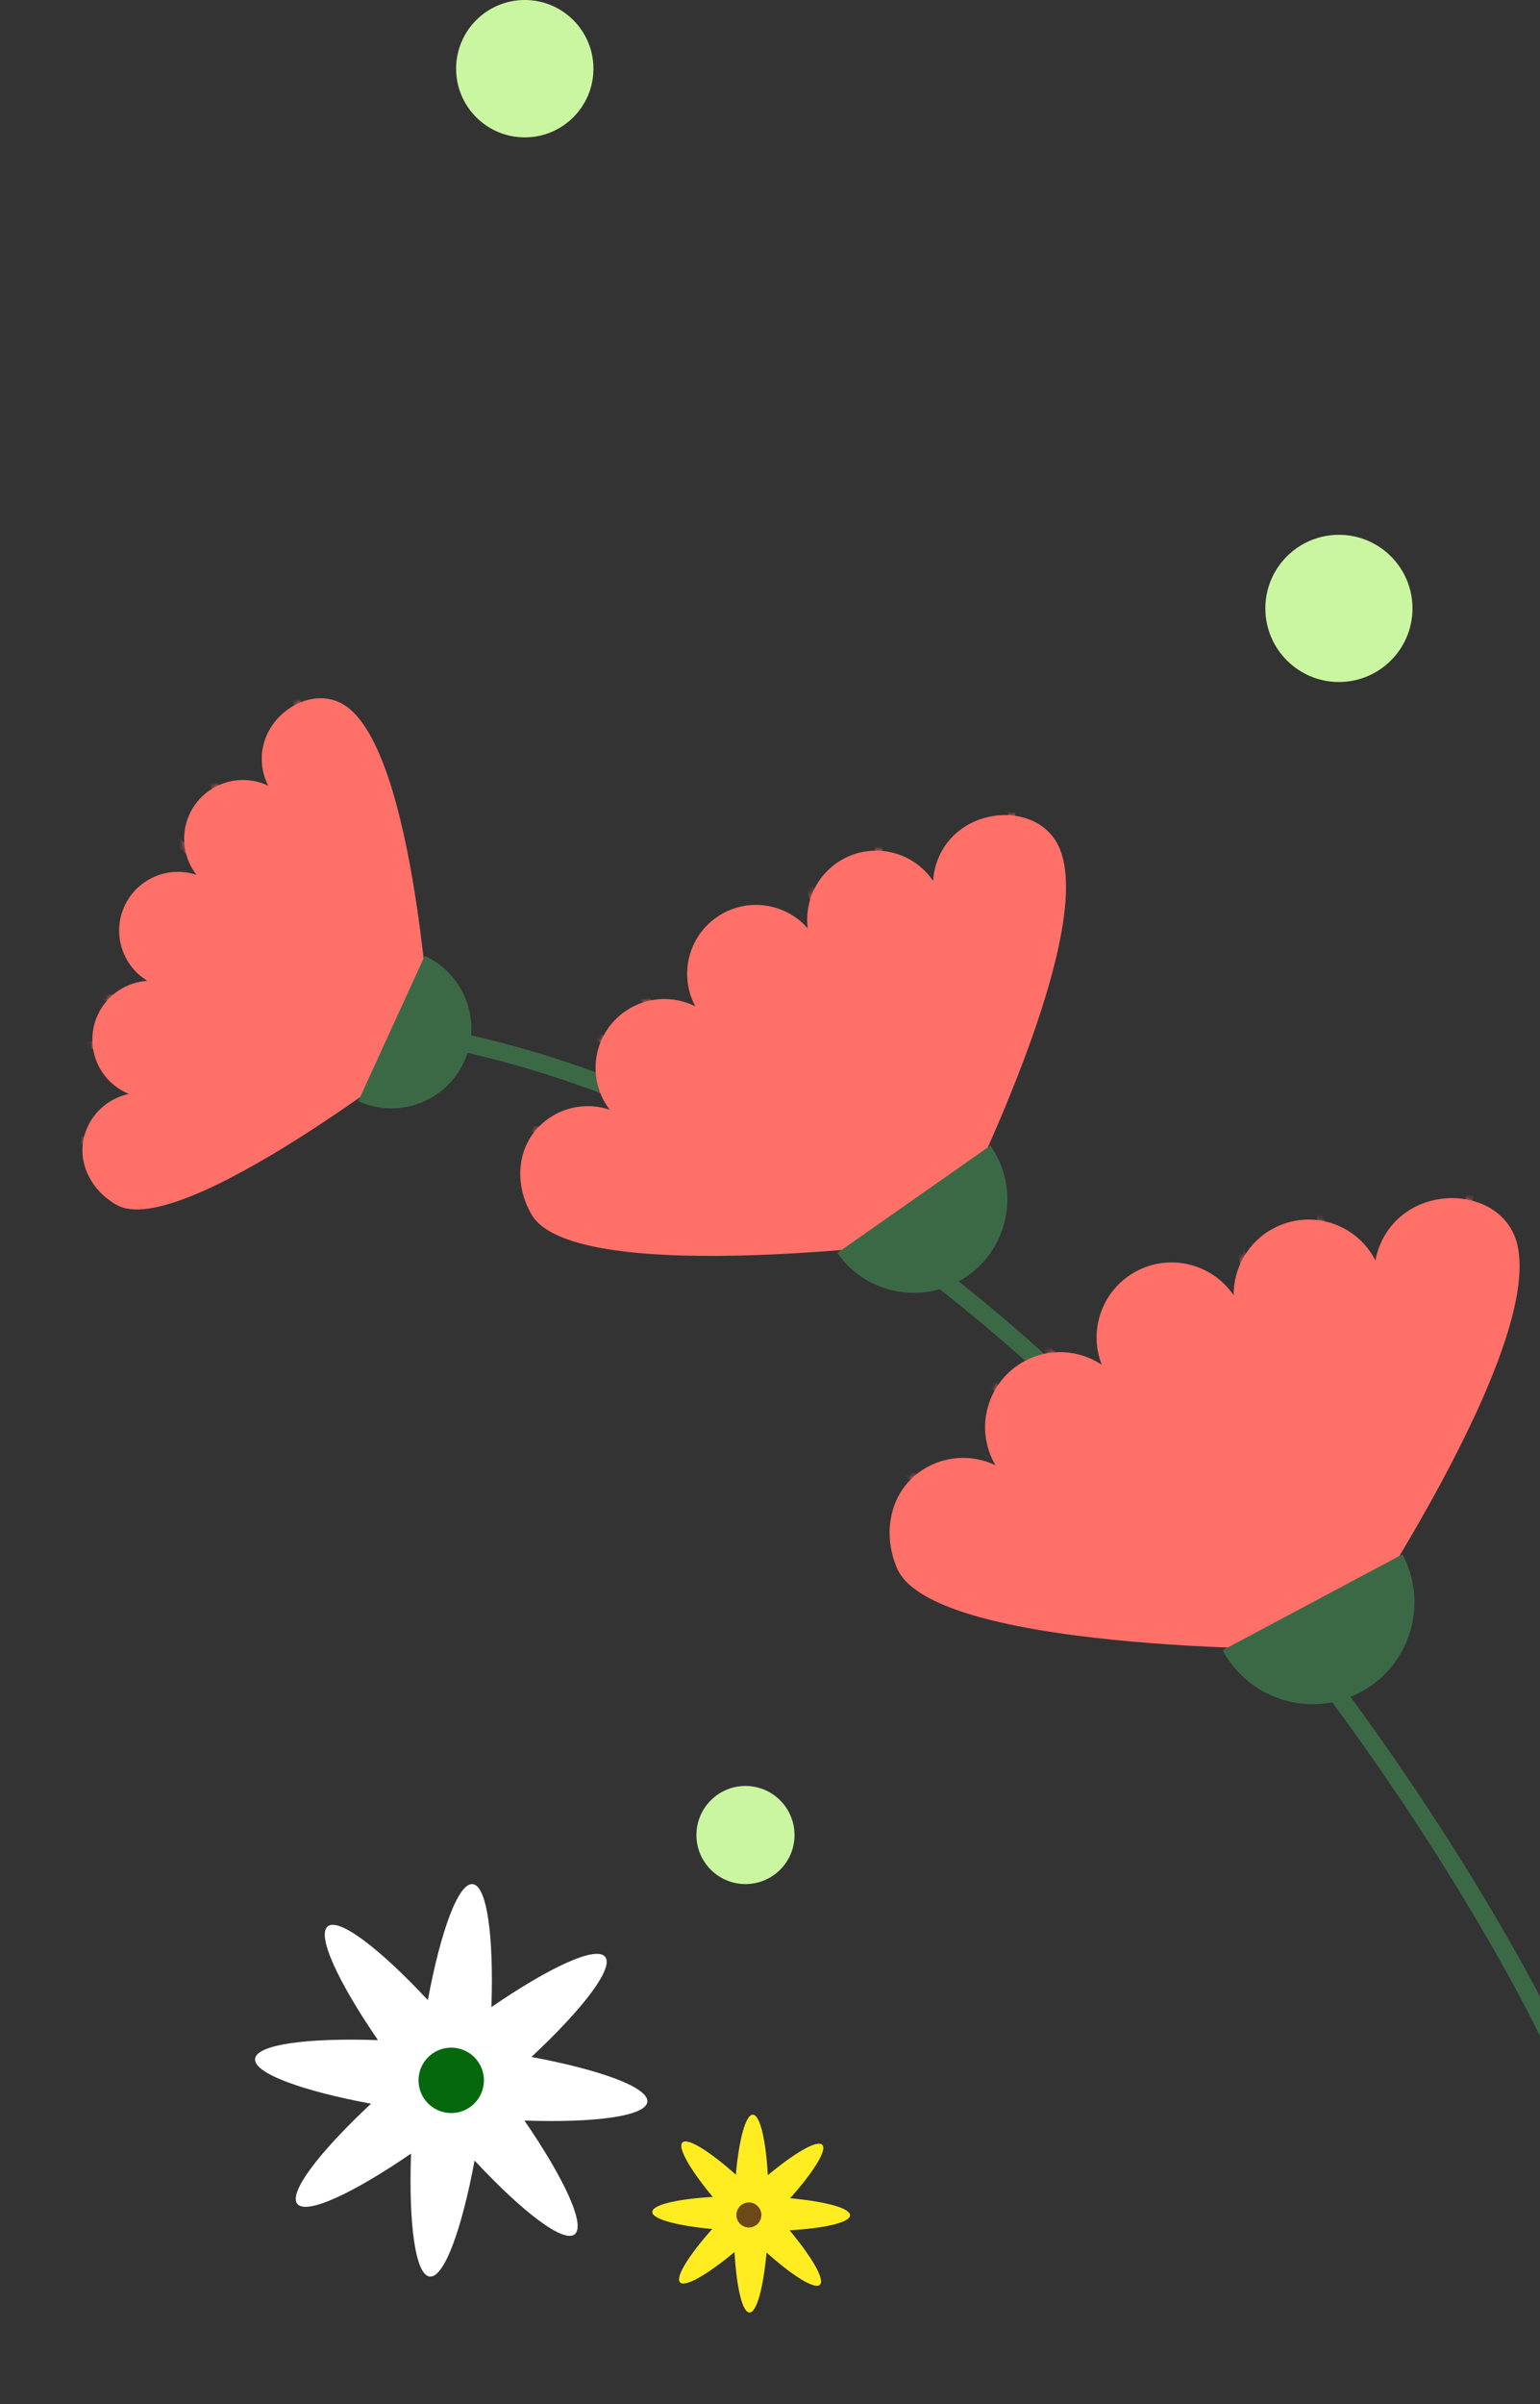 <svg width="314" height="490" viewBox="0 0 314 490" fill="none" xmlns="http://www.w3.org/2000/svg">
<rect x="0" y="0" width="314" height="490" fill="#333333" stroke="none"/>
<g clip-path="url(#clip0_2530_21881)">
<path d="M321.059 427.158C321.411 419.934 230.753 238.619 89.18 211.437" stroke="#3B6946" stroke-width="3.647" stroke-miterlimit="10"/>
<path d="M308.995 252.402C306.182 244.432 295.751 242.123 288.294 246.099C283.988 248.394 281.241 252.457 280.442 256.916C280.402 256.835 280.37 256.752 280.328 256.672C276.352 249.215 267.084 246.394 259.627 250.37C254.43 253.141 251.494 258.484 251.533 263.993C247.196 257.607 238.655 255.387 231.688 259.1C224.773 262.788 221.855 271.023 224.637 278.147C220.102 275.135 214.102 274.642 208.96 277.384C201.503 281.36 198.681 290.628 202.657 298.085C202.76 298.277 202.879 298.453 202.988 298.638C198.756 296.623 193.661 296.555 189.207 298.93C181.75 302.907 179.579 311.863 182.904 319.631C190.528 337.441 273.233 336.177 273.233 336.177C273.233 336.177 316.366 273.288 308.995 252.402Z" fill="#FF7069"/>
<mask id="mask0_2530_21881" style="mask-type:luminance" maskUnits="userSpaceOnUse" x="181" y="244" width="129" height="93">
<path d="M308.999 252.399C306.186 244.429 295.755 242.12 288.298 246.096C283.992 248.392 281.245 252.455 280.446 256.913C280.406 256.832 280.374 256.75 280.332 256.67C276.356 249.213 267.088 246.391 259.631 250.367C254.434 253.139 251.498 258.482 251.537 263.99C247.2 257.605 238.659 255.385 231.692 259.098C224.777 262.785 221.859 271.021 224.641 278.145C220.106 275.133 214.106 274.64 208.964 277.382C201.507 281.358 198.685 290.626 202.661 298.083C202.763 298.274 202.883 298.45 202.992 298.636C198.76 296.621 193.665 296.553 189.211 298.928C181.754 302.904 179.583 311.86 182.908 319.629C190.532 337.438 273.237 336.175 273.237 336.175C273.237 336.175 316.37 273.286 308.999 252.399Z" fill="white"/>
</mask>
<g mask="url(#mask0_2530_21881)">
<path d="M175.195 295.71C175.195 295.71 273.934 343.144 272.905 342.501C271.876 341.859 201.814 261.476 201.814 261.476" stroke="#FF7069" stroke-width="1.467" stroke-miterlimit="10"/>
<path d="M193.344 274.309C194.504 275.508 271.029 341.63 271.029 341.63L249.23 236.665" stroke="#FF7069" stroke-width="1.467" stroke-miterlimit="10"/>
<path d="M268.048 227.892L274.901 339.324L302.163 234.372" stroke="#FF7069" stroke-width="1.467" stroke-miterlimit="10"/>
</g>
<path d="M285.959 316.79C291.357 326.915 287.526 339.498 277.401 344.896C267.276 350.294 254.694 346.463 249.296 336.338L285.959 316.79Z" fill="#3B6946"/>
<path d="M70.34 143.778C64.801 140.152 57.207 143.671 54.454 149.692C52.863 153.168 53.082 157.004 54.703 160.159C54.639 160.128 54.58 160.092 54.517 160.062C48.496 157.309 41.384 159.956 38.631 165.976C36.711 170.172 37.422 174.895 40.064 178.306C34.329 176.391 27.953 179.069 25.382 184.691C22.827 190.273 24.925 196.789 30.044 199.904C25.788 200.183 21.816 202.729 19.918 206.88C17.165 212.901 19.811 220.013 25.832 222.766C25.987 222.837 26.144 222.89 26.301 222.953C22.707 223.71 19.503 226.089 17.858 229.687C15.104 235.706 18.009 242.315 23.772 245.573C36.985 253.041 87.888 212.944 87.888 212.944C87.888 212.944 84.859 153.283 70.34 143.778Z" fill="#FF7069"/>
<mask id="mask1_2530_21881" style="mask-type:luminance" maskUnits="userSpaceOnUse" x="16" y="142" width="72" height="105">
<path d="M70.344 143.776C64.805 140.15 57.211 143.669 54.458 149.689C52.867 153.165 53.086 157.002 54.707 160.157C54.643 160.126 54.584 160.09 54.521 160.06C48.5 157.306 41.388 159.953 38.635 165.974C36.715 170.169 37.426 174.892 40.068 178.303C34.333 176.389 27.957 179.066 25.386 184.688C22.831 190.271 24.928 196.787 30.047 199.902C25.792 200.181 21.82 202.727 19.922 206.878C17.169 212.898 19.815 220.011 25.836 222.764C25.991 222.835 26.148 222.887 26.305 222.951C22.71 223.707 19.507 226.087 17.862 229.684C15.108 235.703 18.013 242.313 23.776 245.57C36.989 253.038 87.892 212.941 87.892 212.941C87.892 212.941 84.863 153.28 70.344 143.776Z" fill="white"/>
</mask>
<g mask="url(#mask1_2530_21881)">
<path d="M7.606 234.338C7.606 234.338 91.639 216.946 90.692 217.037C89.746 217.127 7.911 200.369 7.911 200.369" stroke="#FF7069" stroke-width="1.467" stroke-miterlimit="10"/>
<path d="M8.733 212.392C10.024 212.588 89.106 217.392 89.106 217.392L25.643 162.386" stroke="#FF7069" stroke-width="1.467" stroke-miterlimit="10"/>
<path d="M33.194 147.976L90.423 214.111L57.519 135.798" stroke="#FF7069" stroke-width="1.467" stroke-miterlimit="10"/>
</g>
<path d="M86.598 194.823C94.771 198.562 98.366 208.218 94.626 216.392C90.887 224.566 81.23 228.16 73.057 224.421L86.598 194.823Z" fill="#3B6946"/>
<path d="M215.758 172.277C212.311 165.332 202.551 164.388 196.201 168.839C192.534 171.41 190.483 175.417 190.252 179.563C190.205 179.494 190.168 179.423 190.121 179.354C185.67 173.004 176.915 171.464 170.564 175.916C166.137 179.018 164.057 184.212 164.704 189.224C160.045 183.89 152.016 182.818 146.085 186.975C140.197 191.102 138.454 198.929 141.78 205.11C137.315 202.869 131.793 203.088 127.415 206.158C121.065 210.609 119.525 219.364 123.977 225.715C124.091 225.878 124.22 226.024 124.341 226.181C120.261 224.817 115.613 225.322 111.821 227.981C105.471 232.432 104.488 240.831 108.383 247.538C117.307 262.912 192.502 252.562 192.502 252.562C192.502 252.562 224.796 190.483 215.758 172.277Z" fill="#FF7069"/>
<mask id="mask2_2530_21881" style="mask-type:luminance" maskUnits="userSpaceOnUse" x="106" y="166" width="112" height="90">
<path d="M215.758 172.277C212.311 165.332 202.551 164.388 196.201 168.839C192.534 171.409 190.483 175.416 190.252 179.563C190.205 179.493 190.168 179.422 190.121 179.353C185.67 173.004 176.915 171.464 170.564 175.915C166.137 179.017 164.057 184.211 164.704 189.223C160.045 183.89 152.016 182.818 146.085 186.975C140.197 191.101 138.454 198.929 141.78 205.109C137.315 202.869 131.793 203.087 127.415 206.157C121.065 210.608 119.525 219.363 123.977 225.714C124.091 225.877 124.22 226.024 124.341 226.181C120.261 224.816 115.613 225.321 111.821 227.981C105.471 232.432 104.488 240.83 108.383 247.537C117.307 262.912 192.502 252.562 192.502 252.562C192.502 252.562 224.796 190.482 215.758 172.277Z" fill="white"/>
</mask>
<g mask="url(#mask2_2530_21881)">
<path d="M98.698 226.607C98.698 226.607 193.914 258.831 192.906 258.361C191.895 257.89 119.138 192.464 119.138 192.464" stroke="#FF7069" stroke-width="1.467" stroke-miterlimit="10"/>
<path d="M112.848 205.098C114.037 206.062 191.097 257.777 191.097 257.777L159.566 164.592" stroke="#FF7069" stroke-width="1.467" stroke-miterlimit="10"/>
<path d="M175.732 154.509L194.368 255.245L207.525 156.616" stroke="#FF7069" stroke-width="1.467" stroke-miterlimit="10"/>
</g>
<path d="M201.939 233.488C207.983 242.11 205.891 253.998 197.271 260.041C188.649 266.085 176.762 263.994 170.718 255.372L201.939 233.488Z" fill="#3B6946"/>
<path d="M123.382 398.823C121.55 396.539 112.101 400.899 100.195 409.07C100.694 394.639 99.297 384.328 96.387 384.008C93.478 383.689 89.879 393.452 87.238 407.649C77.386 397.091 69.106 390.787 66.823 392.619C64.54 394.451 68.9 403.899 77.07 415.806C62.638 415.307 52.326 416.702 52.008 419.613C51.689 422.523 61.452 426.121 75.649 428.763C65.091 438.615 58.788 446.894 60.62 449.177C62.452 451.461 71.9 447.1 83.806 438.93C83.307 453.362 84.703 463.674 87.613 463.992C90.522 464.311 94.121 454.548 96.763 440.351C106.615 450.909 114.894 457.213 117.177 455.381C119.46 453.548 115.1 444.1 106.93 432.193C121.362 432.692 131.674 431.296 131.992 428.386C132.311 425.476 122.548 421.878 108.351 419.236C118.91 409.384 125.214 401.105 123.382 398.823Z" fill="white"/>
<path d="M97.203 419.828C99.506 422.7 99.047 426.895 96.175 429.2C93.303 431.504 89.106 431.044 86.803 428.172C84.499 425.301 84.959 421.105 87.832 418.801C90.702 416.496 94.898 416.957 97.203 419.828Z" fill="#05680C"/>
<path d="M273 139C281.284 139 288 132.284 288 124C288 115.716 281.284 109 273 109C264.716 109 258 115.716 258 124C258 132.284 264.716 139 273 139Z" fill="#CBF6A1"/>
<path d="M121 14C121 21.732 114.732 28 107 28C99.268 28 93 21.732 93 14C93 6.268 99.268 0 107 0C114.732 0.005 121 6.273 121 14Z" fill="#CBF6A1"/>
<path d="M162 374C162 379.523 157.523 384 152 384C146.477 384 142 379.523 142 374C142 368.477 146.477 364 152 364C157.523 364.004 162 368.481 162 374Z" fill="#CBF6A1"/>
<path d="M167.659 437.146C166.64 436.091 162.124 438.703 156.561 443.332C156.144 436.106 154.97 431.024 153.503 431C152.036 430.975 150.691 436.015 150.029 443.221C144.624 438.407 140.202 435.644 139.147 436.663C138.093 437.682 140.704 442.197 145.332 447.762C138.106 448.18 133.026 449.353 133 450.82C132.975 452.288 138.015 453.633 145.221 454.295C140.407 459.7 137.644 464.123 138.663 465.178C139.684 466.233 144.197 463.621 149.762 458.992C150.18 466.217 151.353 471.3 152.82 471.323C154.288 471.349 155.633 466.309 156.295 459.102C161.7 463.916 166.122 466.679 167.178 465.66C168.233 464.641 165.621 460.126 160.992 454.561C168.217 454.144 173.3 452.97 173.323 451.503C173.349 450.036 168.309 448.691 161.102 448.029C165.915 442.624 168.677 438.202 167.659 437.146Z" fill="#FFED22"/>
<path d="M154.527 449.672C155.505 450.684 155.478 452.296 154.466 453.274C153.454 454.252 151.843 454.225 150.865 453.213C149.886 452.201 149.914 450.588 150.926 449.611C151.936 448.633 153.549 448.66 154.527 449.672Z" fill="#6D4818"/>
</g>
<defs>
<clipPath id="clip0_2530_21881">
<rect width="314" height="490" fill="white"/>
</clipPath>
</defs>
</svg>
